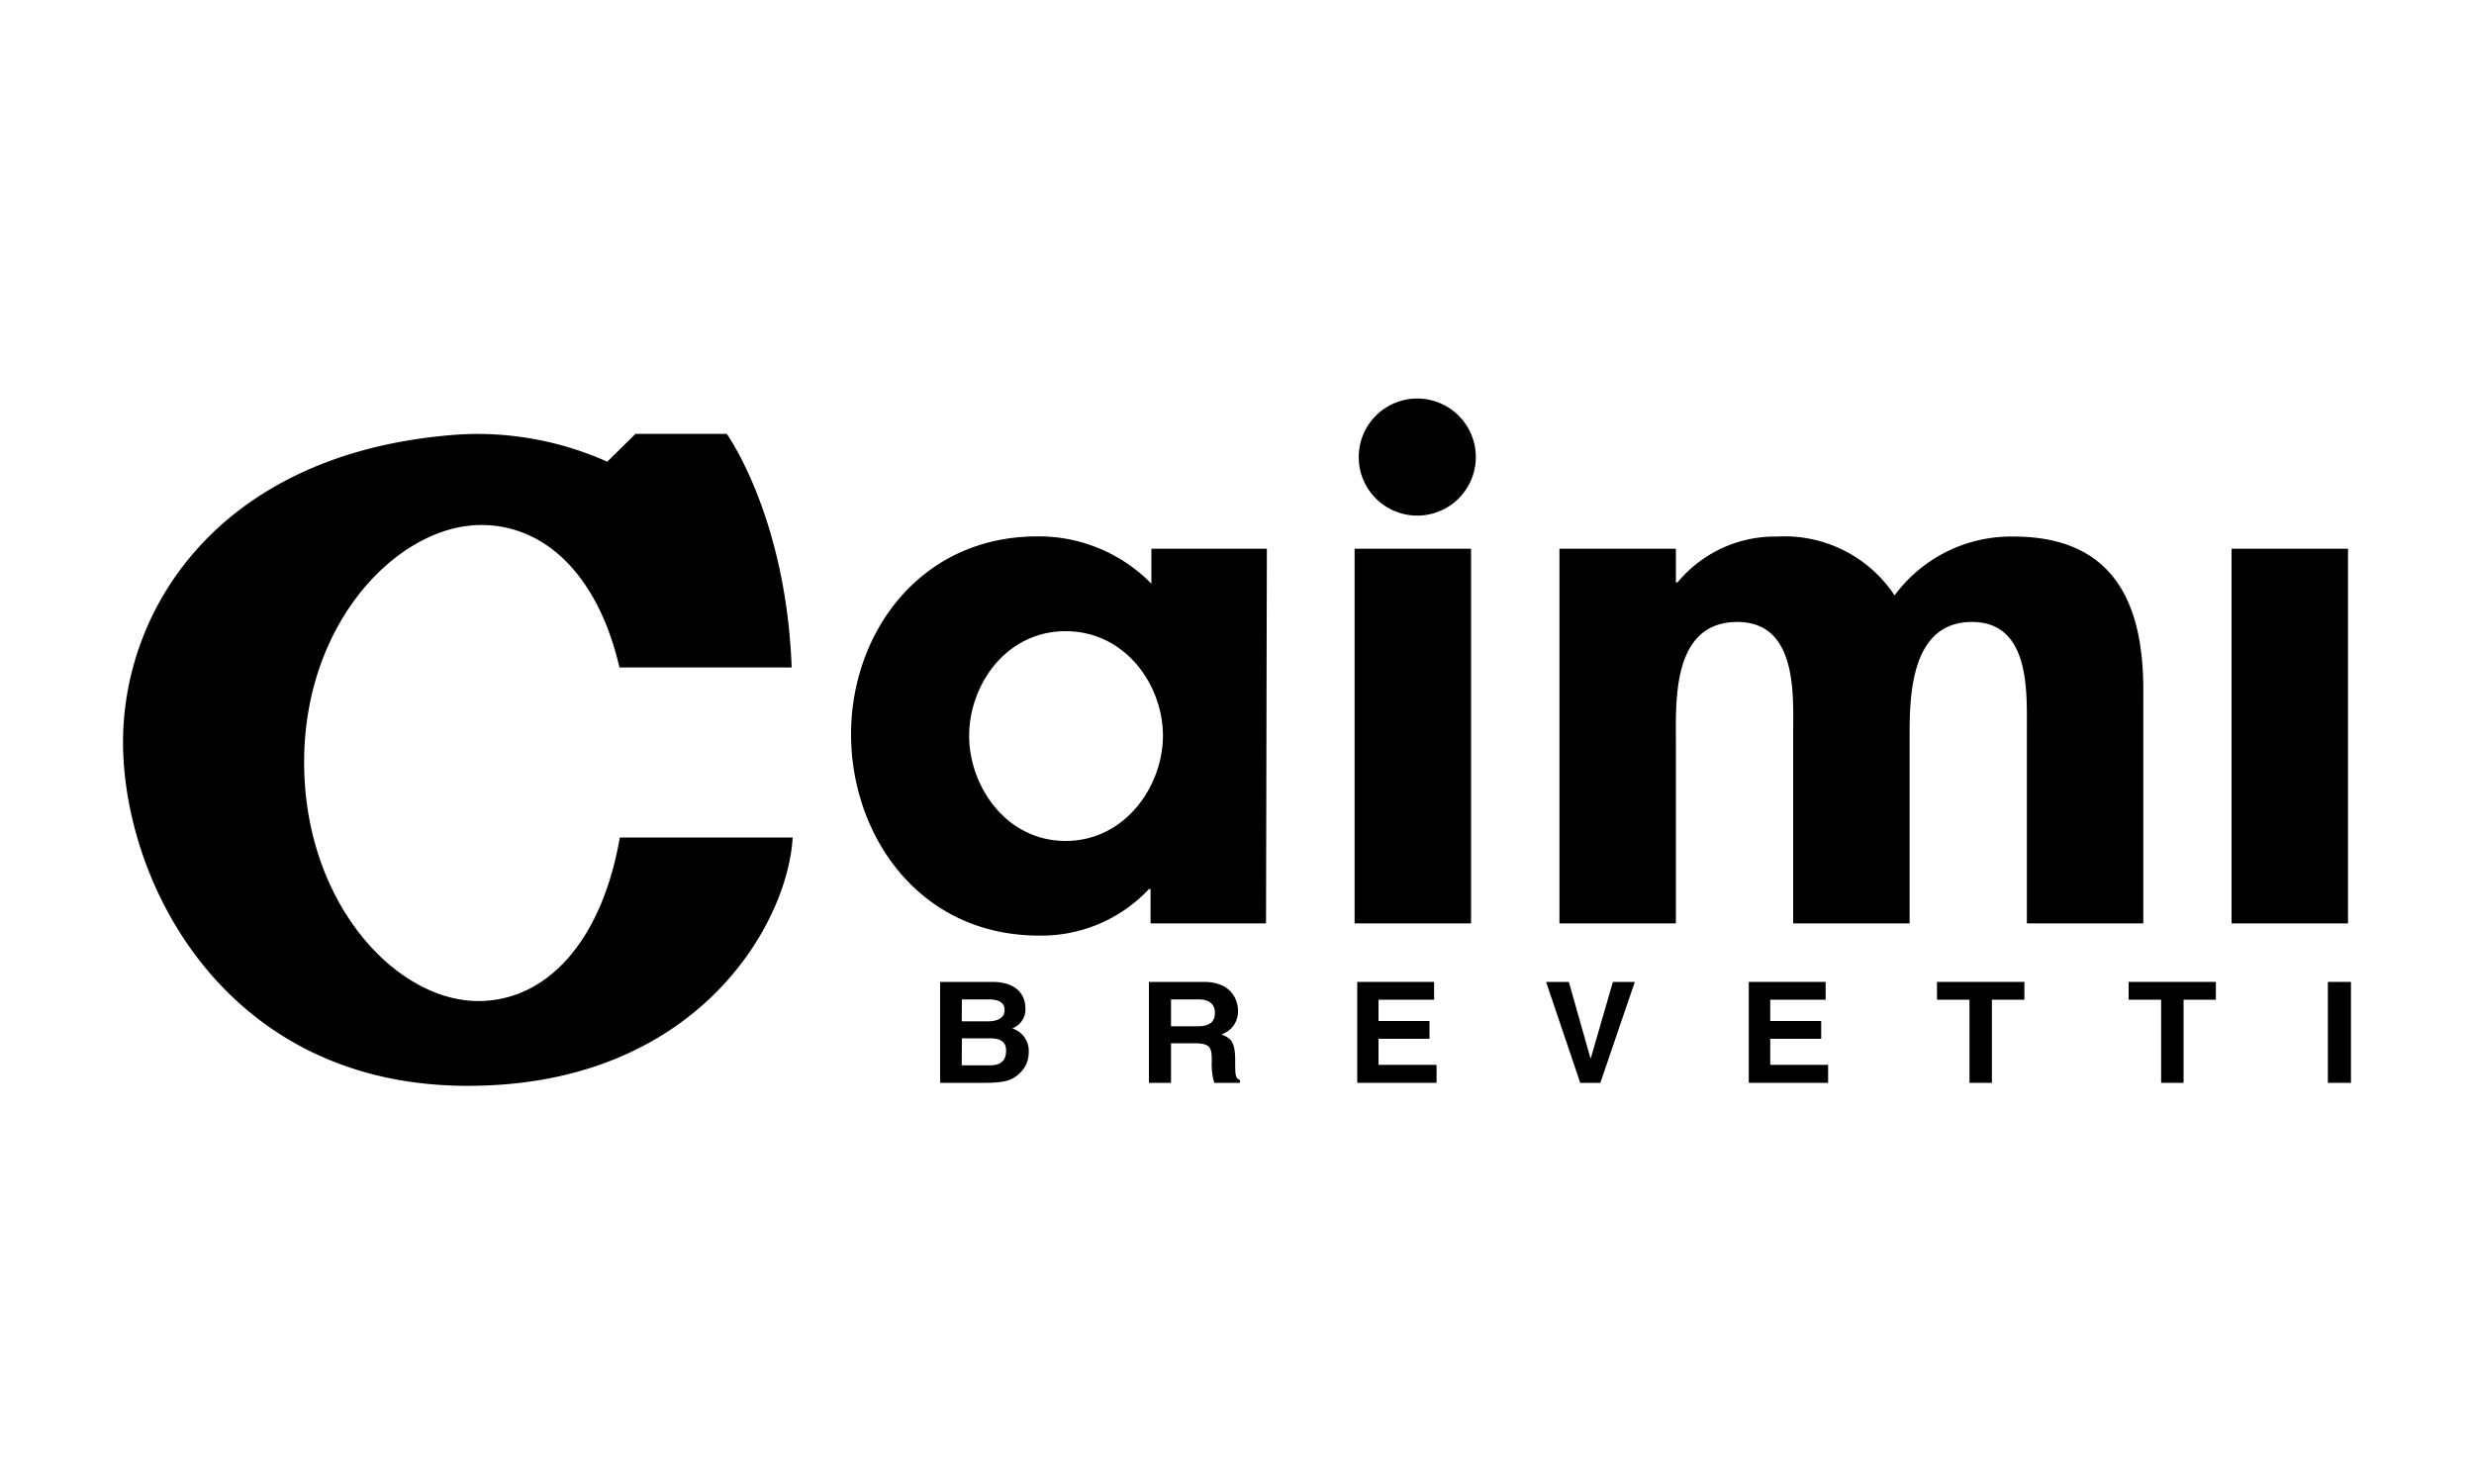 <svg id="Layer_1" data-name="Layer 1" xmlns="http://www.w3.org/2000/svg" viewBox="0 0 150 90"><path d="M76.76,56h-7V53.92h-.1A8.93,8.93,0,0,1,63,56.74c-7.26,0-11.4-6.06-11.4-12.21s4.19-12,11.3-12a9.55,9.55,0,0,1,6.91,2.87V33.28h7ZM70.51,44.62c0-3.06-2.27-6.34-5.9-6.34s-5.85,3.28-5.85,6.34S61,51,64.61,51s5.9-3.33,5.9-6.38"/><path d="M101.61,35.32h.1a7.68,7.68,0,0,1,6.05-2.78,8,8,0,0,1,7.11,3.57,8.78,8.78,0,0,1,7.21-3.57c6.3,0,7.87,4.35,7.87,9.3V56h-7.06V44.06c0-2.22.15-6.34-3.33-6.34-3.83,0-3.78,4.77-3.78,7.13V56h-7.06V44.48c0-2.22.3-6.76-3.38-6.76-3.93,0-3.73,4.72-3.73,7.13V56H94.55V33.28h7.06Z"/><rect x="82.13" y="33.28" width="7.06" height="22.72"/><path d="M85.92,31.27a3.55,3.55,0,1,0-3.54-3.54,3.55,3.55,0,0,0,3.54,3.54"/><rect x="135.3" y="33.28" width="7.06" height="22.72"/><path d="M48,40.48H37.56c-1.33-5.7-4.58-8.64-8.38-8.64-5,0-10.74,5.84-10.74,14.38S24,60.71,29,60.71c4.09,0,7.47-3.53,8.58-9.92l10.48,0c-.3,5.32-5.92,15.21-20,15.06S7.77,54.13,7.47,45.62,13.24,27.29,28,26.34A19.34,19.34,0,0,1,36.82,28l1.71-1.69h5.53s3.61,5,3.94,14.21"/><path d="M57,59.55h3.17c1.61,0,2,.94,2,1.57a1.23,1.23,0,0,1-.8,1.25,1.42,1.42,0,0,1,1,1.48,1.7,1.7,0,0,1-.57,1.26c-.37.34-.73.56-2.07.56H57Zm1.31,2.39h1.6c.54,0,1-.19,1-.68s-.39-.65-1-.65H58.32Zm0,2.67H60c.67,0,1-.27,1-.9s-.49-.74-1-.74H58.32Z"/><path d="M69.66,59.55H73c1.74,0,2.06,1.2,2.06,1.73a1.45,1.45,0,0,1-1,1.45c.54.23.83.41.83,1.56,0,.89,0,1.11.29,1.21v.17H73.62a3.87,3.87,0,0,1-.15-1.24c0-.83,0-1.16-1.06-1.16H71v2.4H69.66Zm2.94,2.69c.71,0,1.06-.23,1.06-.83,0-.33-.16-.8-1-.8H71v1.63Z"/><polygon points="86.95 60.63 83.58 60.63 83.58 61.92 86.67 61.92 86.67 63 83.58 63 83.58 64.58 87.1 64.58 87.1 65.67 82.29 65.67 82.29 59.55 86.95 59.55 86.95 60.63"/><polygon points="97.79 59.55 99.12 59.55 97.03 65.67 95.81 65.67 93.74 59.55 95.12 59.55 96.43 64.18 96.45 64.18 97.79 59.55"/><polygon points="110.69 60.63 107.33 60.63 107.33 61.92 110.42 61.92 110.42 63 107.33 63 107.33 64.58 110.84 64.58 110.84 65.67 106.03 65.67 106.03 59.55 110.69 59.55 110.69 60.63"/><polygon points="120.77 65.67 119.41 65.67 119.41 60.63 117.44 60.63 117.44 59.55 122.74 59.55 122.74 60.63 120.77 60.63 120.77 65.67"/><polygon points="132.39 65.67 131.03 65.67 131.03 60.63 129.06 60.63 129.06 59.55 134.35 59.55 134.35 60.63 132.39 60.63 132.39 65.67"/><rect x="141.14" y="59.55" width="1.4" height="6.12"/></svg>